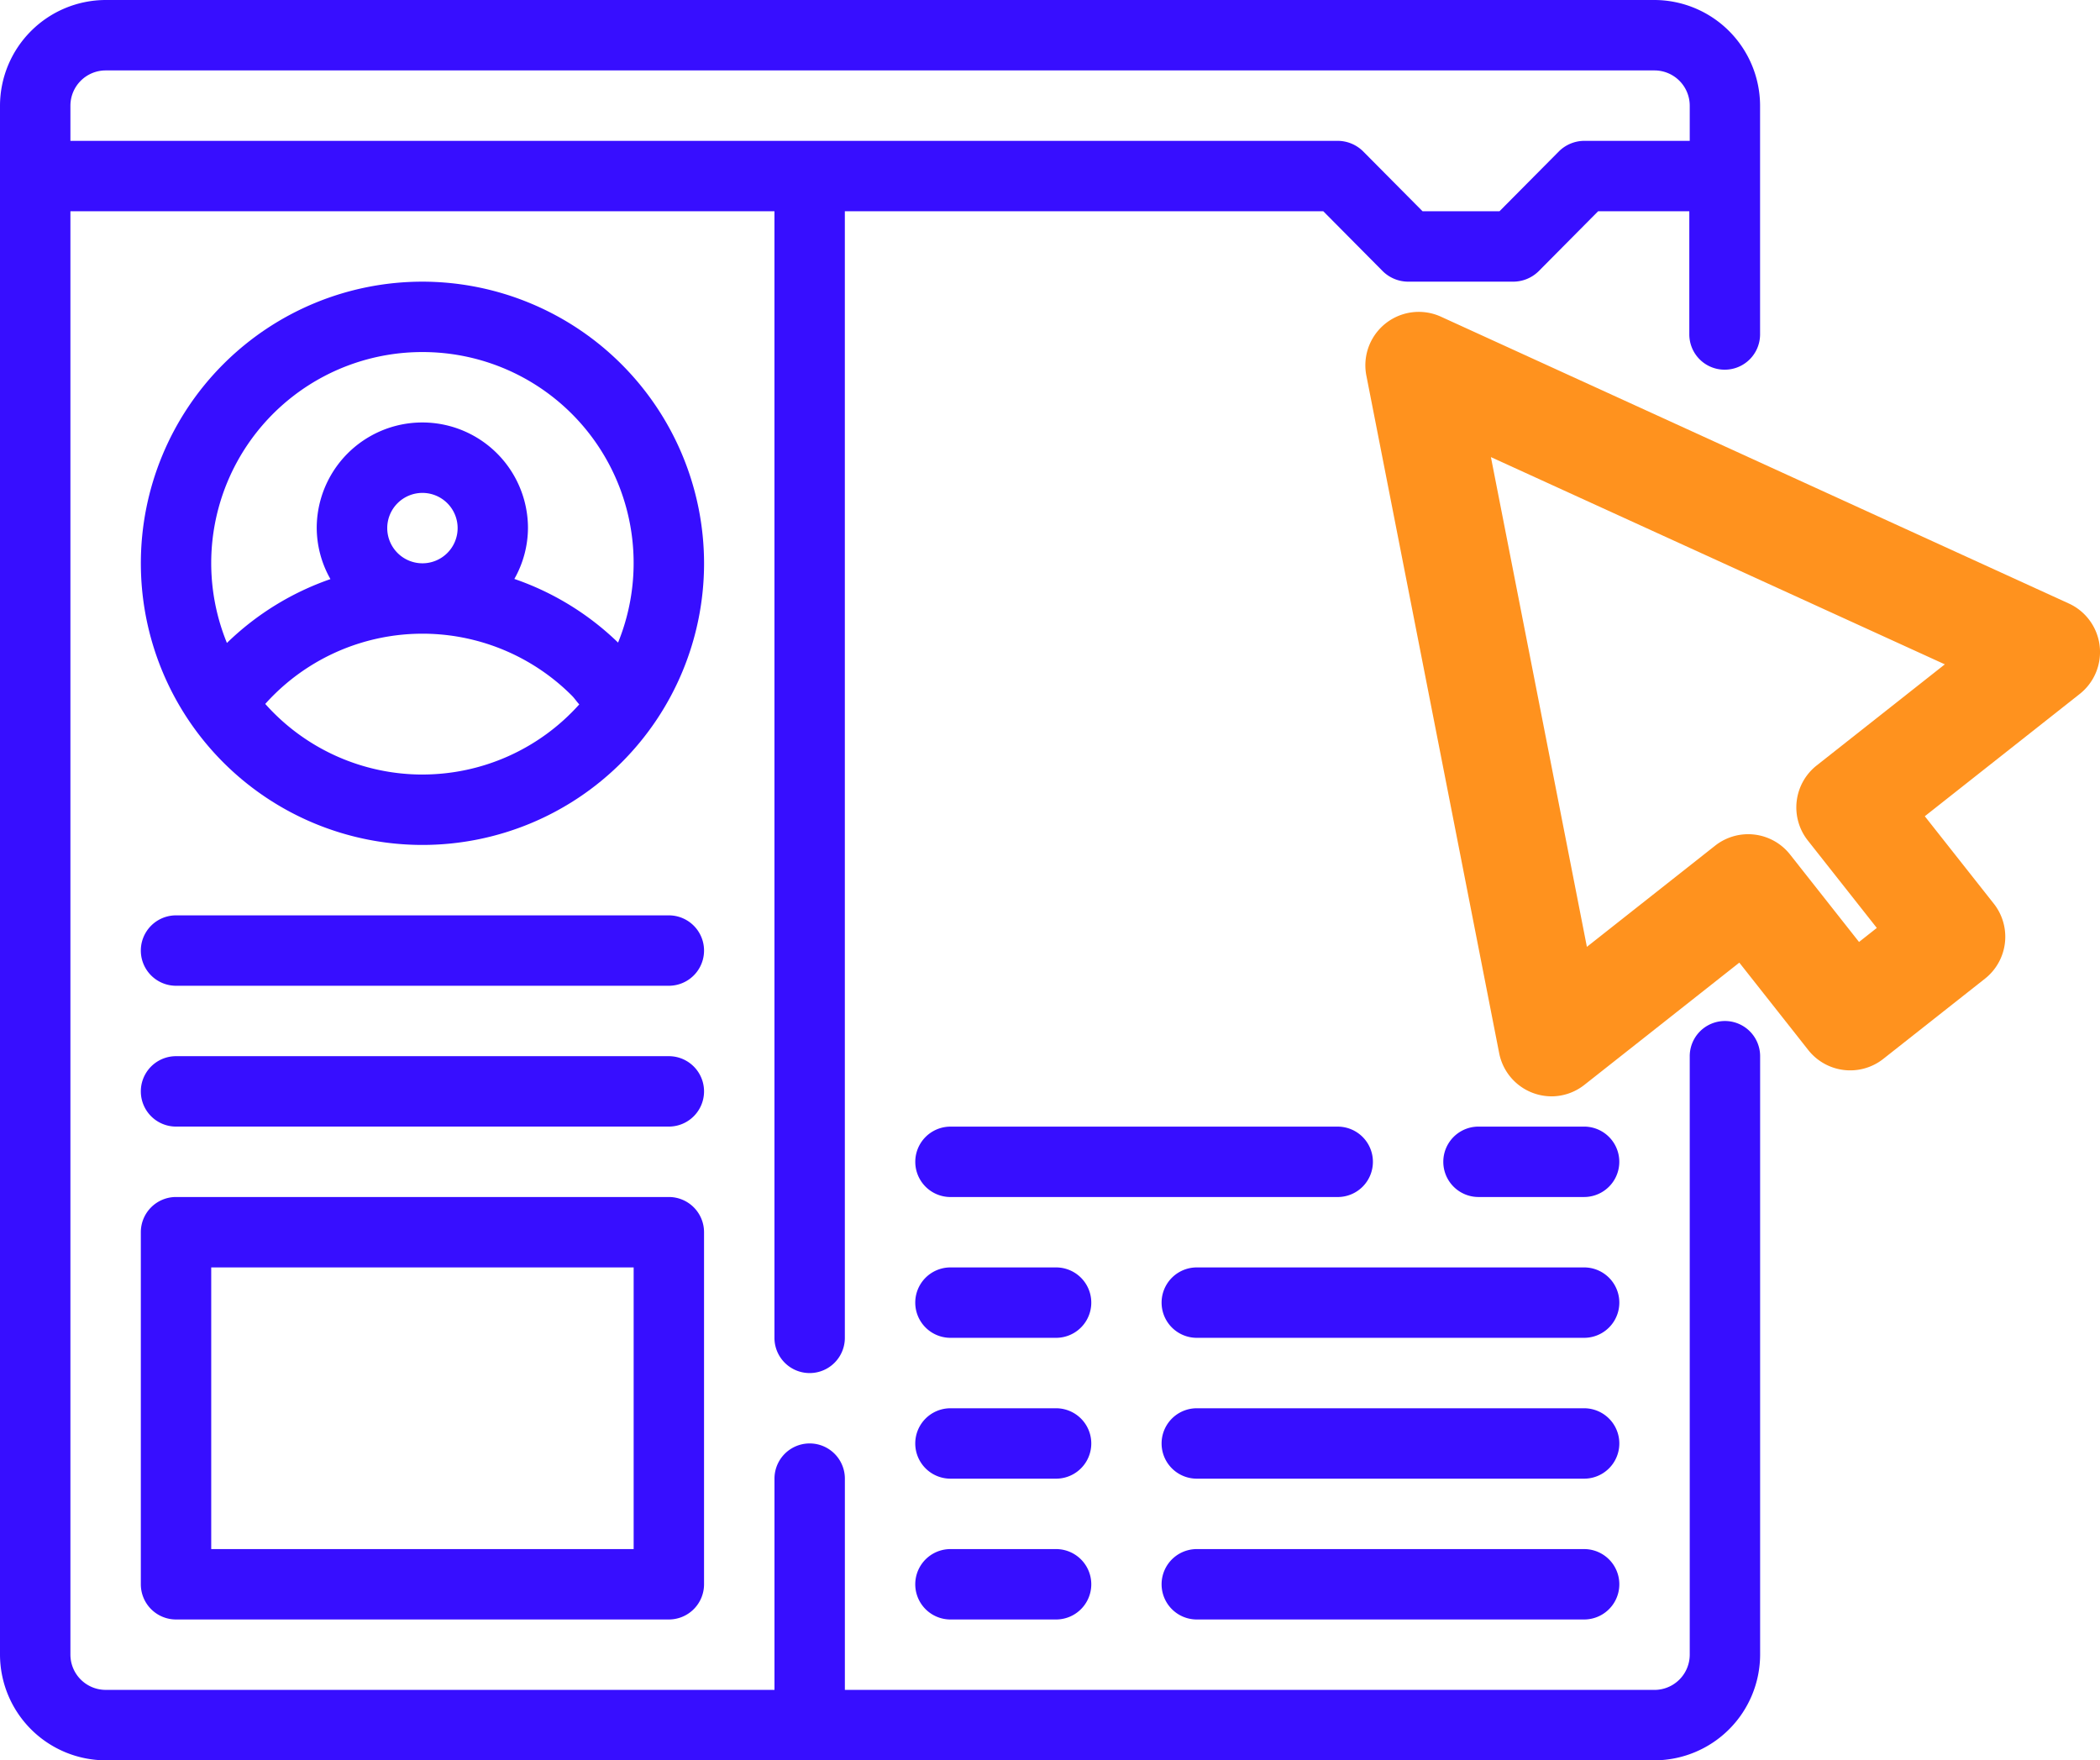 <svg xmlns="http://www.w3.org/2000/svg" xmlns:xlink="http://www.w3.org/1999/xlink" width="84.371" height="70.716" viewBox="0 0 84.371 70.716"><defs><clipPath id="clip-path"><rect id="Rect&#xE1;ngulo_706" data-name="Rect&#xE1;ngulo 706" width="84.371" height="70.716" fill="none"></rect></clipPath></defs><g id="Grupo_799" data-name="Grupo 799" transform="translate(0 0)"><g id="Grupo_798" data-name="Grupo 798" transform="translate(0 0)" clip-path="url(#clip-path)"><path id="Trazado_1527" data-name="Trazado 1527" d="M69.3,14.851a1.419,1.419,0,0,0,1.414-1.414V4.243A4.256,4.256,0,0,0,66.473,0H4.243A4.256,4.256,0,0,0,0,4.243v62.23a4.256,4.256,0,0,0,4.243,4.243h62.23a4.256,4.256,0,0,0,4.243-4.243V42.43a1.414,1.414,0,0,0-2.828,0V66.473a1.418,1.418,0,0,1-1.415,1.414H33.944V59.4a1.414,1.414,0,1,0-2.828,0v8.486H4.243a1.418,1.418,0,0,1-1.414-1.414V8.486H31.115V53.745a1.414,1.414,0,0,0,2.828,0V8.486H53.165l2.4,2.419a1.463,1.463,0,0,0,1,.41h4.243a1.463,1.463,0,0,0,1-.41l2.4-2.419h3.663v4.95A1.418,1.418,0,0,0,69.3,14.851M63.645,5.658a1.459,1.459,0,0,0-1,.41l-2.4,2.418H57.153l-2.4-2.418a1.459,1.459,0,0,0-1-.41H2.829V4.243A1.418,1.418,0,0,1,4.243,2.829h62.23a1.418,1.418,0,0,1,1.415,1.414V5.658Z" transform="translate(0 0)" fill="#370eff"></path><path id="Trazado_1528" data-name="Trazado 1528" d="M17.907,13.186A11.314,11.314,0,1,0,29.222,24.5,11.327,11.327,0,0,0,17.907,13.186m0,2.828a8.476,8.476,0,0,1,7.86,11.671A11.236,11.236,0,0,0,21.6,25.128a4.19,4.19,0,0,0,.547-2.042,4.243,4.243,0,0,0-8.487,0,4.2,4.2,0,0,0,.551,2.049A11.246,11.246,0,0,0,10.052,27.7a8.477,8.477,0,0,1,7.855-11.686m-1.414,7.072A1.414,1.414,0,1,1,17.907,24.5a1.415,1.415,0,0,1-1.414-1.414m1.414,9.9a8.459,8.459,0,0,1-6.315-2.837,8.483,8.483,0,0,1,12.316-.336c.113.113.192.239.3.355a8.456,8.456,0,0,1-6.3,2.817" transform="translate(-0.935 -1.871)" fill="#370eff"></path><path id="Trazado_1529" data-name="Trazado 1529" d="M27.807,42.852H8.007a1.414,1.414,0,1,0,0,2.828h19.8a1.414,1.414,0,1,0,0-2.828" transform="translate(-0.935 -6.08)" fill="#370eff"></path><path id="Trazado_1530" data-name="Trazado 1530" d="M27.807,49.445H8.007a1.414,1.414,0,1,0,0,2.828h19.8a1.414,1.414,0,1,0,0-2.828" transform="translate(-0.935 -7.016)" fill="#370eff"></path><path id="Trazado_1531" data-name="Trazado 1531" d="M27.807,56.037H8.007a1.414,1.414,0,0,0-1.414,1.414V71.595a1.414,1.414,0,0,0,1.414,1.414h19.8a1.414,1.414,0,0,0,1.414-1.414V57.451a1.414,1.414,0,0,0-1.414-1.414M26.393,70.181H9.421V58.866H26.393Z" transform="translate(-0.935 -7.951)" fill="#370eff"></path><path id="Trazado_1532" data-name="Trazado 1532" d="M61.239,54.156a1.414,1.414,0,0,0-1.414-1.414H44.267a1.414,1.414,0,1,0,0,2.828H59.825a1.414,1.414,0,0,0,1.414-1.414" transform="translate(-6.08 -7.483)" fill="#370eff"></path><path id="Trazado_1533" data-name="Trazado 1533" d="M73.233,52.741H68.989a1.414,1.414,0,0,0,0,2.828h4.243a1.414,1.414,0,1,0,0-2.828" transform="translate(-9.588 -7.483)" fill="#370eff"></path><path id="Trazado_1534" data-name="Trazado 1534" d="M71.362,59.334H55.8a1.414,1.414,0,1,0,0,2.828H71.362a1.414,1.414,0,1,0,0-2.828" transform="translate(-7.717 -8.419)" fill="#370eff"></path><path id="Trazado_1535" data-name="Trazado 1535" d="M48.51,59.334H44.266a1.414,1.414,0,1,0,0,2.828H48.51a1.414,1.414,0,0,0,0-2.828" transform="translate(-6.08 -8.419)" fill="#370eff"></path><path id="Trazado_1536" data-name="Trazado 1536" d="M71.362,65.927H55.8a1.414,1.414,0,1,0,0,2.828H71.362a1.414,1.414,0,1,0,0-2.828" transform="translate(-7.717 -9.354)" fill="#370eff"></path><path id="Trazado_1537" data-name="Trazado 1537" d="M48.51,65.927H44.266a1.414,1.414,0,1,0,0,2.828H48.51a1.414,1.414,0,1,0,0-2.828" transform="translate(-6.08 -9.354)" fill="#370eff"></path><path id="Trazado_1538" data-name="Trazado 1538" d="M71.362,72.519H55.8a1.414,1.414,0,0,0,0,2.828H71.362a1.414,1.414,0,0,0,0-2.828" transform="translate(-7.717 -10.289)" fill="#370eff"></path><path id="Trazado_1539" data-name="Trazado 1539" d="M48.51,72.519H44.266a1.414,1.414,0,0,0,0,2.828H48.51a1.414,1.414,0,0,0,0-2.828" transform="translate(-6.08 -10.289)" fill="#370eff"></path><path id="Trazado_1540" data-name="Trazado 1540" d="M71.4,46.114a2.147,2.147,0,0,1-2.1-1.733l-5.336-27.22a2.146,2.146,0,0,1,3-2.365L92.185,26.315a2.145,2.145,0,0,1,.438,3.636L86.4,34.862l2.772,3.512a2.146,2.146,0,0,1-.355,3.014L84.732,44.61a2.146,2.146,0,0,1-3.014-.356l-2.77-3.511-6.224,4.91a2.143,2.143,0,0,1-1.329.462m-2.427-25.68,3.856,19.674,5.15-4.063a2.144,2.144,0,0,1,3.014.355l2.77,3.512.714-.564L81.7,35.836a2.145,2.145,0,0,1,.355-3.013l5.15-4.063Z" transform="translate(-9.068 -2.072)" fill="#ff921e"></path></g></g></svg>
